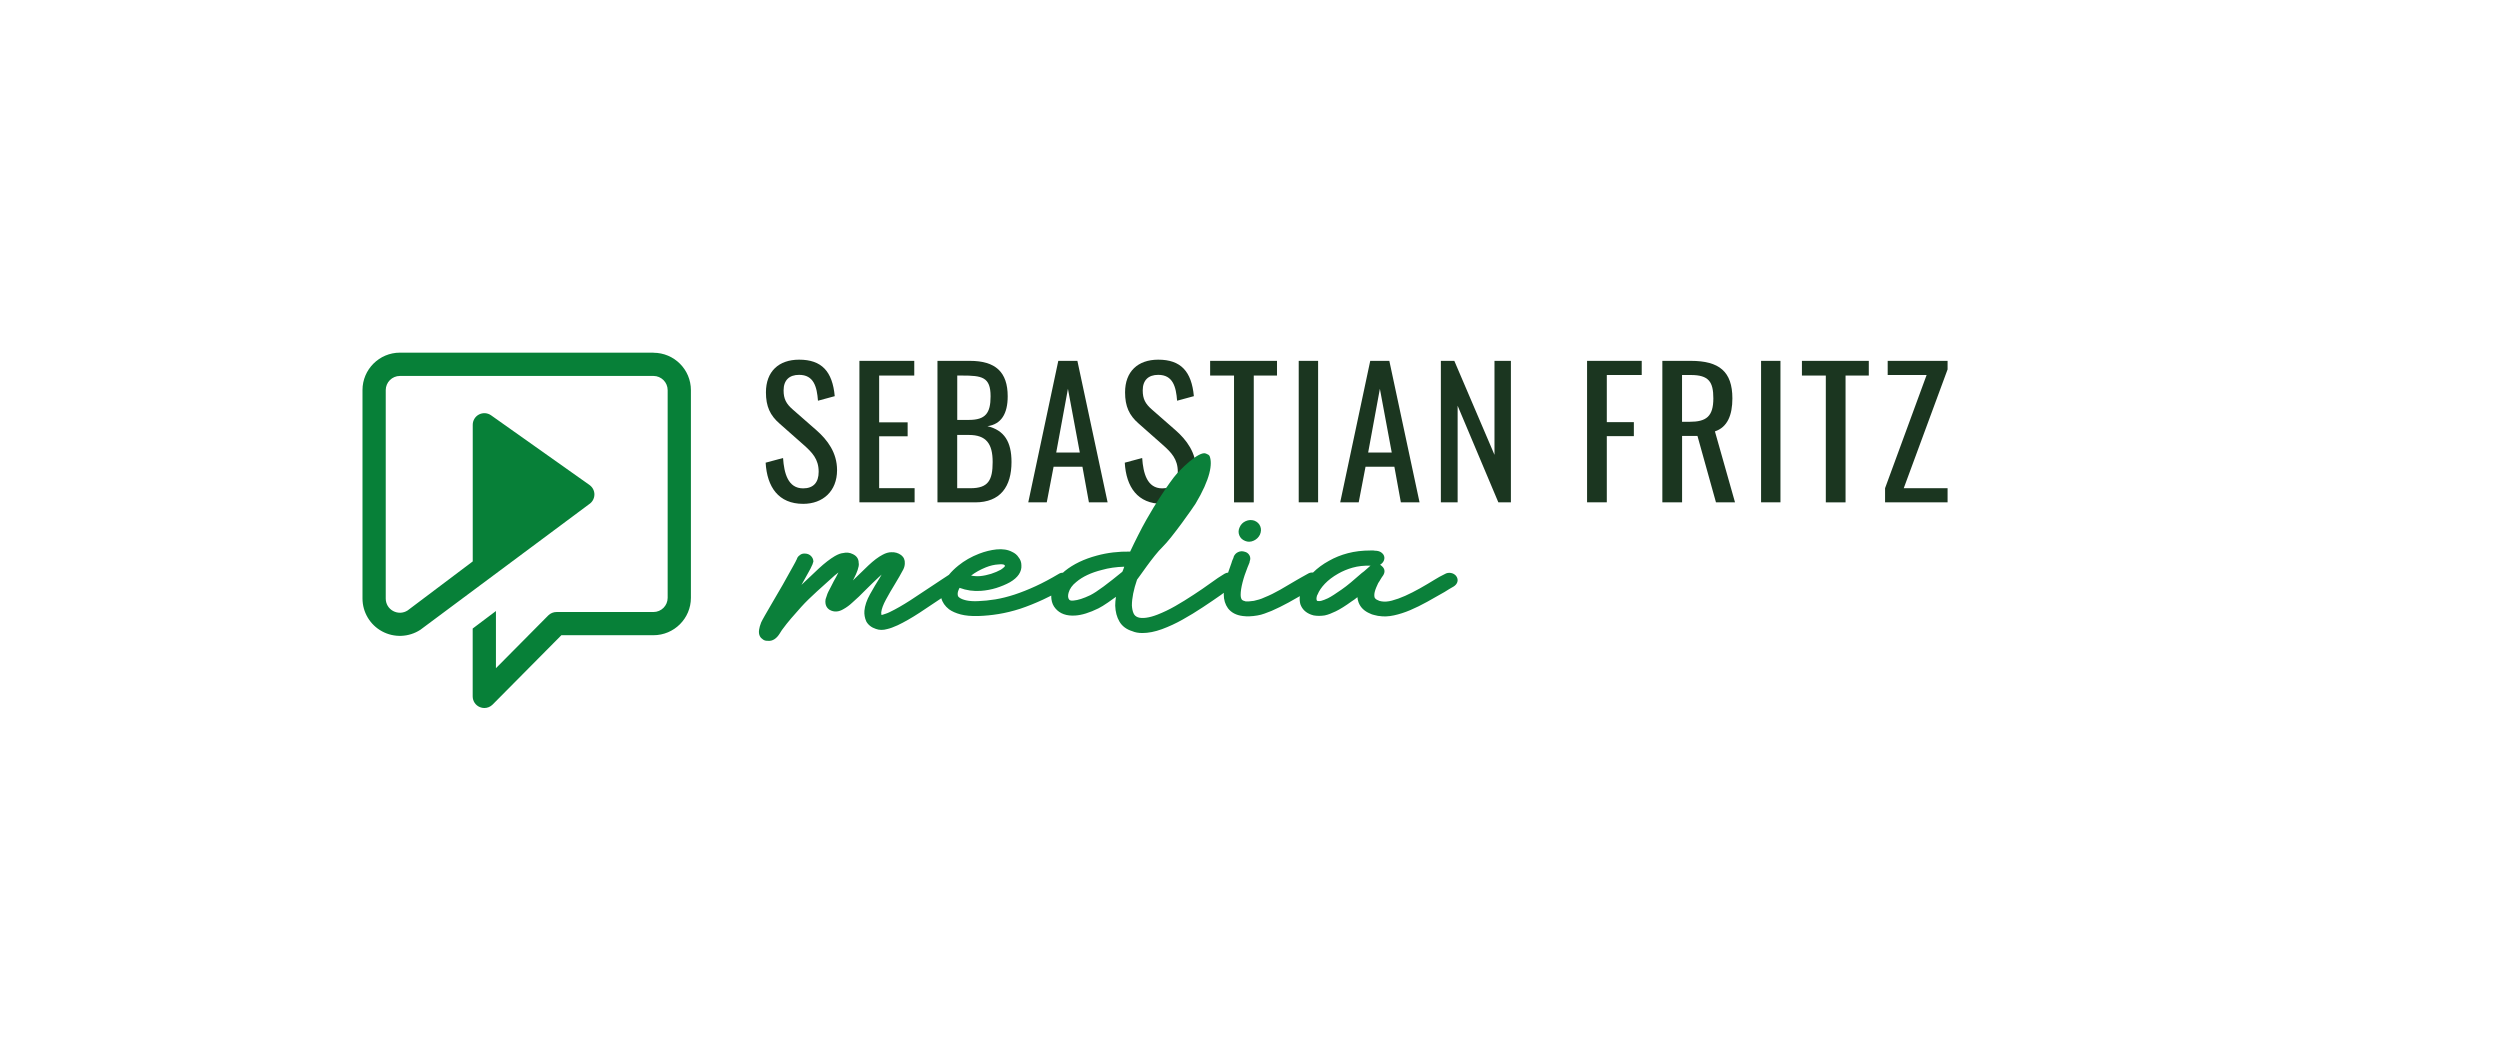 <?xml version="1.0" encoding="utf-8"?>
<svg xmlns="http://www.w3.org/2000/svg" data-name="Ebene 1" id="Ebene_1" viewBox="0 0 505.46 214.03">
  <defs>
    <style>
      .cls-1 {
        fill: #1b3620;
      }

      .cls-1, .cls-2, .cls-3 {
        stroke-width: 0px;
      }

      .cls-2 {
        fill: #078038;
      }

      .cls-3 {
        fill: #0b803a;
      }
    </style>
  </defs>
  <g>
    <path class="cls-1" d="m154.79,93.55l3.53-.95c.21,3.07.99,6.14,4.06,6.14,2.05,0,3.14-1.16,3.14-3.35,0-2.58-1.31-3.92-3.11-5.51l-4.8-4.24c-1.91-1.66-2.75-3.46-2.75-6.32,0-4.2,2.58-6.6,6.71-6.6,4.56,0,6.74,2.37,7.2,7.38l-3.39.92c-.21-2.83-.85-5.23-3.81-5.23-1.98,0-3.14,1.06-3.14,3.14,0,1.73.53,2.72,1.87,3.88l4.84,4.24c2.15,1.91,4.1,4.45,4.1,8.01,0,4.24-2.86,6.81-6.85,6.81-4.98,0-7.31-3.39-7.59-8.33Z"/>
    <path class="cls-1" d="m173.76,72.96h11.09v2.97h-7.1v9.46h5.76v2.82h-5.76v10.49h7.17v2.86h-11.16v-28.6Z"/>
    <path class="cls-1" d="m189.54,72.96h6.57c5.16,0,7.63,2.26,7.63,7.17,0,3.53-1.31,5.65-4.1,6.04,3.43.81,4.87,3.18,4.87,7.24,0,4.94-2.22,8.16-7.34,8.16h-7.63v-28.6Zm6.36,11.94c3.36,0,4.38-1.38,4.38-4.77,0-3.92-1.73-4.2-5.79-4.2h-.95v8.97h2.37Zm.32,13.81c3.57,0,4.48-1.59,4.48-5.3s-1.31-5.47-4.8-5.47h-2.37v10.77h2.68Z"/>
    <path class="cls-1" d="m213.98,72.96h3.85l6.11,28.6h-3.78l-1.31-7.2h-5.83l-1.38,7.2h-3.74l6.07-28.6Zm4.34,18.54l-2.4-12.89-2.37,12.89h4.77Z"/>
    <path class="cls-1" d="m227.4,93.55l3.53-.95c.21,3.07.99,6.14,4.06,6.14,2.05,0,3.14-1.16,3.14-3.35,0-2.58-1.31-3.92-3.11-5.51l-4.8-4.24c-1.91-1.66-2.75-3.46-2.75-6.32,0-4.2,2.58-6.6,6.71-6.6,4.56,0,6.74,2.37,7.2,7.38l-3.39.92c-.21-2.83-.85-5.23-3.81-5.23-1.98,0-3.14,1.06-3.14,3.14,0,1.73.53,2.72,1.87,3.88l4.84,4.24c2.15,1.91,4.1,4.45,4.1,8.01,0,4.24-2.86,6.81-6.85,6.81-4.98,0-7.31-3.39-7.59-8.33Z"/>
    <path class="cls-1" d="m249.51,75.93h-4.84v-2.97h13.52v2.97h-4.7v25.64h-3.99v-25.64Z"/>
    <path class="cls-1" d="m262.58,72.96h3.92v28.6h-3.92v-28.6Z"/>
    <path class="cls-1" d="m277.05,72.96h3.85l6.11,28.6h-3.78l-1.31-7.2h-5.83l-1.38,7.2h-3.74l6.07-28.6Zm4.34,18.54l-2.4-12.89-2.37,12.89h4.77Z"/>
    <path class="cls-1" d="m291.32,72.96h2.72l8.12,19v-19h3.32v28.6h-2.54l-8.23-19.53v19.53h-3.39v-28.6Z"/>
    <path class="cls-1" d="m320.88,72.96h11.05v2.86h-7.06v9.53h5.47v2.83h-5.47v13.38h-3.99v-28.6Z"/>
    <path class="cls-1" d="m336.1,72.96h5.76c5.72,0,8.4,2.15,8.4,7.59,0,3.36-.99,5.83-3.53,6.67l4.06,14.34h-3.85l-3.74-13.42h-3.11v13.42h-3.99v-28.6Zm5.51,12.32c3.36,0,4.8-1.06,4.8-4.73,0-3.35-.92-4.73-4.56-4.73h-1.77v9.46h1.52Z"/>
    <path class="cls-1" d="m356.06,72.96h3.92v28.6h-3.92v-28.6Z"/>
    <path class="cls-1" d="m369.16,75.93h-4.84v-2.97h13.52v2.97h-4.7v25.64h-3.99v-25.64Z"/>
    <path class="cls-1" d="m381.13,98.7l8.4-22.88h-7.87v-2.86h12.11v1.73l-8.86,24.01h8.86v2.86h-12.64v-2.86Z"/>
  </g>
  <path class="cls-2" d="m132.12,71.3h-51.26c-4.17,0-7.57,3.39-7.57,7.56v42.14c0,2.78,1.52,5.33,3.96,6.65,2.44,1.32,5.4,1.2,7.73-.31l34.13-25.4c.65-.42,1.05-1.14,1.07-1.92.02-.78-.36-1.51-.99-1.96l-19.9-14.09c-.72-.51-1.66-.57-2.44-.17-.78.4-1.27,1.21-1.27,2.09v27.62l-13.16,9.91c-.89.58-1.99.62-2.93.12-.94-.51-1.5-1.45-1.5-2.52v-42.14c0-1.58,1.28-2.87,2.87-2.87h51.26c1.58,0,2.87,1.29,2.87,2.87v41.99c0,1.58-1.28,2.87-2.87,2.87h-19.6c-.63,0-1.23.25-1.67.69l-10.58,10.67v-11.56l-4.7,3.54v13.72c0,.95.57,1.81,1.46,2.17.29.12.59.18.89.18.62,0,1.22-.24,1.67-.69l13.91-14.03h18.62c4.17,0,7.57-3.39,7.57-7.56v-41.99c0-4.17-3.39-7.56-7.57-7.56Z"/>
  <g>
    <path class="cls-3" d="m250.64,106.59c-.26.55-.29,1.09-.08,1.63.21.54.61.92,1.19,1.15.27.11.53.16.8.16.32,0,.64-.08.96-.23.55-.26.97-.67,1.23-1.21.25-.58.28-1.14.07-1.67-.21-.53-.61-.92-1.22-1.16-.58-.18-1.15-.15-1.72.1-.57.25-.99.67-1.23,1.23Z"/>
    <path class="cls-3" d="m294.44,116.48l-.02-.02c-.28-.34-.65-.55-1.09-.62s-.87.01-1.22.23c-.39.19-.75.37-1.05.54-.31.17-.61.35-.92.54-1.01.62-2.04,1.24-3.08,1.82-1.01.57-2.01,1.07-2.96,1.5-.94.42-1.83.74-2.67.96-.79.21-1.49.26-2.07.16-.2-.03-.35-.07-.47-.1-.09-.03-.19-.07-.35-.16-.29-.11-.49-.29-.6-.49-.1-.3-.1-.68,0-1.13.08-.32.18-.63.31-.93.12-.31.27-.63.4-.89.1-.13.18-.25.25-.38l.23-.39c.08-.14.16-.28.25-.4.08-.12.16-.24.26-.37.45-.69.36-1.37-.24-1.88-.11-.11-.23-.21-.37-.28.08-.05.16-.1.23-.16.36-.29.57-.64.63-1.04.06-.42-.08-.81-.41-1.12-.3-.29-.68-.46-1.16-.51-.23,0-.41-.02-.64-.06h-.58c-1.66,0-3.2.18-4.59.55-1.38.36-2.66.88-3.8,1.53-1.25.68-2.33,1.48-3.24,2.38-.38-.04-.75.05-1.09.27-.51.3-.92.53-1.24.69-.33.17-.65.36-.96.55-1.11.67-2.23,1.33-3.34,1.96-1.1.63-2.16,1.15-3.19,1.56-.36.17-.73.32-1.09.42-.38.11-.73.2-1.04.27-.74.11-1.31.14-1.64.12-.39-.09-.67-.22-.79-.35-.17-.23-.25-.57-.25-1.01,0-.67.13-1.49.37-2.44.13-.52.28-1.03.44-1.51.17-.5.36-1.01.59-1.6.01-.04.05-.12.1-.24.09-.19.18-.41.29-.71l.04-.26c.17-.4.16-.82-.05-1.2-.21-.38-.56-.64-.98-.73-.45-.15-.89-.12-1.31.07-.41.19-.71.49-.9.95l-.05.23c-.04.1-.09.21-.15.33-.08.15-.16.39-.24.68-.22.57-.41,1.13-.59,1.68l-.09.28c-.28.02-.53.11-.76.25-.39.23-.83.51-1.31.83-.48.32-1,.69-1.56,1.1-.99.72-2.11,1.49-3.34,2.29-1.24.82-2.49,1.59-3.71,2.29-1.22.7-2.44,1.28-3.62,1.74-1.65.65-3.12.84-3.95.53-.41-.15-.69-.4-.86-.77-.2-.42-.31-.97-.35-1.61,0-1.46.35-3.22,1.04-5.22.19-.17,3.29-4.83,5.16-6.62,1.87-1.8,6.26-8.07,6.66-8.73,3-5,3.49-8.12,2.84-9.67-.03-.06-.18-.2-.25-.25-.11-.07-.36-.17-.48-.23-1.36-.63-5.43,3.4-6.5,4.82-1.08,1.43-2.12,2.95-3.11,4.52-.22.34-.54.86-.97,1.55-.43.7-.92,1.53-1.46,2.49-.53.94-1.1,2-1.68,3.16-.55,1.08-1.09,2.19-1.6,3.28-2.32-.04-4.6.22-6.74.81-2.58.69-4.75,1.73-6.46,3.11-.14.11-.27.23-.39.35-.31,0-.6.08-.85.24-1.61.96-3.18,1.8-4.66,2.48-1.48.68-2.91,1.25-4.27,1.7-1.35.44-2.66.77-3.87.97-1.22.2-2.41.32-3.55.36-.95.04-1.74-.02-2.37-.16-.6-.14-1.06-.32-1.37-.56-.23-.15-.33-.34-.34-.67-.03-.32.09-.76.38-1.3,1.36.51,2.82.72,4.33.61,1.06-.08,2.1-.27,3.09-.58.98-.31,1.91-.69,2.76-1.16.82-.48,1.43-1.01,1.81-1.59.39-.59.56-1.22.51-1.84,0-.61-.2-1.17-.57-1.61-.3-.48-.75-.85-1.31-1.1-.84-.45-1.9-.62-3.14-.5-1.15.12-2.33.41-3.53.87-1.58.61-2.99,1.42-4.2,2.4-.72.58-1.37,1.21-1.91,1.87-.45.29-.94.61-1.48.97-.58.39-1.21.81-1.9,1.26-1.39.94-2.87,1.92-4.4,2.91-1.55,1-2.95,1.8-4.18,2.39-.28.14-.53.24-.75.31-.24.08-.47.15-.72.24-.02,0-.06.02-.15.02h-.05s-.02,0-.02,0c-.01-.06-.03-.21-.03-.51.08-.7.4-1.56.95-2.58.57-1.06,1.17-2.08,1.76-3.04.34-.57.67-1.11.97-1.64.3-.53.56-1,.79-1.43.1-.21.17-.41.22-.6.05-.2.08-.41.08-.6.05-.68-.2-1.27-.74-1.69-.59-.43-1.27-.62-1.99-.58-.54,0-1.13.17-1.74.5-.89.46-1.86,1.2-2.89,2.17-1.01.96-2.01,1.92-3,2.9l-.14.13.19-.35c.33-.62.59-1.21.77-1.75.09-.28.16-.54.21-.78.05-.27.05-.53,0-.69,0-.79-.41-1.39-1.19-1.75-.6-.31-1.29-.38-1.98-.21-.45.04-.99.24-1.66.62-.96.57-2.05,1.41-3.22,2.49-1.15,1.06-2.3,2.15-3.44,3.25-.03.03-.06.07-.09.1.34-.6.66-1.18.96-1.72.17-.3.34-.6.49-.88.15-.28.29-.53.41-.75.09-.16.19-.37.26-.56.11-.18.17-.36.2-.51.02-.09.04-.14.05-.16l.05-.09v-.1c0-.4-.16-.76-.47-1.09-.31-.32-.75-.48-1.13-.49-.37-.04-.69.02-.98.19l-.41.32c-.19.2-.32.42-.38.67l-.11.2c-.05.09-.11.2-.13.28-.13.23-.27.48-.42.77-.15.28-.31.56-.48.86-.52.9-1.08,1.91-1.68,3.01-.6,1.1-4,6.76-4.36,7.61-.23.59-.36,1.06-.41,1.42-.2,1.13.3,1.73.71,1.98.25.22.59.33.92.32.02,0,.04,0,.06,0,1.06.15,1.89-.55,2.44-1.43l.47-.74c1.3-1.78,2.36-2.94,3.9-4.67,1.79-2.01,4.81-4.57,5.89-5.58.58-.55,1.13-1.02,1.64-1.4-.02.05-.05.1-.08.16-.28.56-.56,1.09-.87,1.62-.22.42-.41.8-.59,1.16-.17.35-.33.67-.51.98-.14.28-.25.56-.32.83-.06.22-.13.41-.2.58l-.03.1c-.19,1.23.35,1.84.84,2.14.87.49,1.82.43,2.8-.17.63-.35,1.22-.79,1.74-1.28.43-.38.89-.79,1.37-1.25.48-.45.95-.92,1.42-1.41.86-.86,1.71-1.69,2.57-2.49.2-.19.4-.37.59-.54l-.33.58c-.68,1.08-1.36,2.22-2.01,3.39-.67,1.2-1.05,2.33-1.14,3.36-.05.73.07,1.43.37,2.12.39.73,1.06,1.25,1.96,1.54.69.26,1.47.26,2.3.02.55-.12,1.23-.37,2.09-.76,1.35-.64,2.85-1.5,4.46-2.55,1.54-1.01,3.02-1.99,4.38-2.92.21.84.73,1.59,1.54,2.23.6.44,1.39.79,2.37,1.05.96.25,2.15.36,3.57.32,1.3-.04,2.67-.17,4.08-.4,1.41-.23,2.9-.59,4.41-1.08,1.47-.49,3.01-1.11,4.59-1.84.53-.25,1.08-.52,1.66-.81,0,.26,0,.51.04.76.1.71.36,1.32.8,1.83.9,1.08,2.26,1.56,4.02,1.44,1.3-.08,2.87-.56,4.68-1.45.53-.27,1.17-.66,1.92-1.18.5-.35,1.04-.73,1.62-1.15-.1.65-.15,1.25-.15,1.77.04,1.26.33,2.35.86,3.24.54.93,1.44,1.59,2.6,1.94.57.25,1.25.37,2.04.37,1.2,0,2.53-.26,3.95-.78,1.39-.51,2.8-1.16,4.18-1.94,1.37-.76,2.74-1.6,4.08-2.49,1.33-.88,2.54-1.7,3.62-2.46.22-.16.43-.31.63-.46,0,.13-.01.25-.01.37,0,1.05.29,1.98.85,2.76.67.87,1.67,1.4,2.98,1.56.86.12,1.86.08,2.96-.11.5-.08.99-.21,1.47-.39.45-.17.92-.35,1.41-.54,1.12-.49,2.28-1.06,3.45-1.7.74-.41,1.5-.84,2.26-1.28-.07.58-.03,1.12.1,1.62.35,1.01,1.08,1.72,2.17,2.12l.53.16c.69.12,1.43.12,2.23,0,.37-.08.73-.19,1.09-.33.35-.14.73-.3,1.12-.49.88-.42,1.98-1.11,3.26-2.04.31-.19.62-.41.91-.65.07-.06.15-.12.23-.18.03.37.11.74.24,1.08.38,1,1.17,1.76,2.31,2.23.25.13.52.23.82.29.25.06.53.12.82.19h.1c.95.17,1.99.13,3.09-.11,1.08-.23,2.19-.59,3.3-1.06,1.11-.47,2.26-1.04,3.42-1.68,1.16-.64,2.32-1.29,3.5-1.98.34-.22.66-.42.98-.61l.88-.51c.38-.24.64-.55.75-.92.12-.4.04-.81-.25-1.21Zm-17.31-2.13s-.08.06-.12.09l-1.22,1.07c-.12.1-.25.2-.45.34-.81.71-1.55,1.35-2.22,1.91-.65.55-1.28,1.03-1.87,1.44-.6.41-1.12.77-1.57,1.06-.44.29-.84.52-1.2.7-.53.25-1.01.43-1.39.53-.28.06-.53.06-.78,0,0,0-.05-.03-.09-.14-.06-.15-.09-.43.06-.93l.13-.25c.28-.7.77-1.42,1.46-2.15.7-.73,1.6-1.42,2.68-2.03.87-.5,1.86-.92,2.93-1.22,1.07-.3,2.28-.44,3.62-.4h.03Zm-60.96,6.88c-.25-.3-.29-.77-.12-1.39.23-.81.75-1.54,1.55-2.17,1.27-1.08,3.02-1.9,5.19-2.44,1.37-.39,2.89-.61,4.51-.65-.01.04-.02.07-.03.11h0c-.06.21-.13.39-.19.53-.08.14-.13.26-.16.38-1.4,1.15-2.68,2.15-3.79,2.98-1.13.84-2.04,1.43-2.7,1.76-1.37.65-2.49,1.01-3.35,1.08-.33.04-.75.04-.91-.19Zm-19.83-4.86c.87-.66,1.87-1.21,2.98-1.66.9-.36,1.74-.55,2.53-.59.63-.07.96-.02,1.13.05.1.09.14.14.21.18,0,.04-.04.12-.08.23-.19.19-.45.4-.75.6-.58.32-1.24.6-1.98.84-.74.23-1.49.39-2.22.46-.64.05-1.26.01-1.82-.11Z"/>
  </g>
</svg>